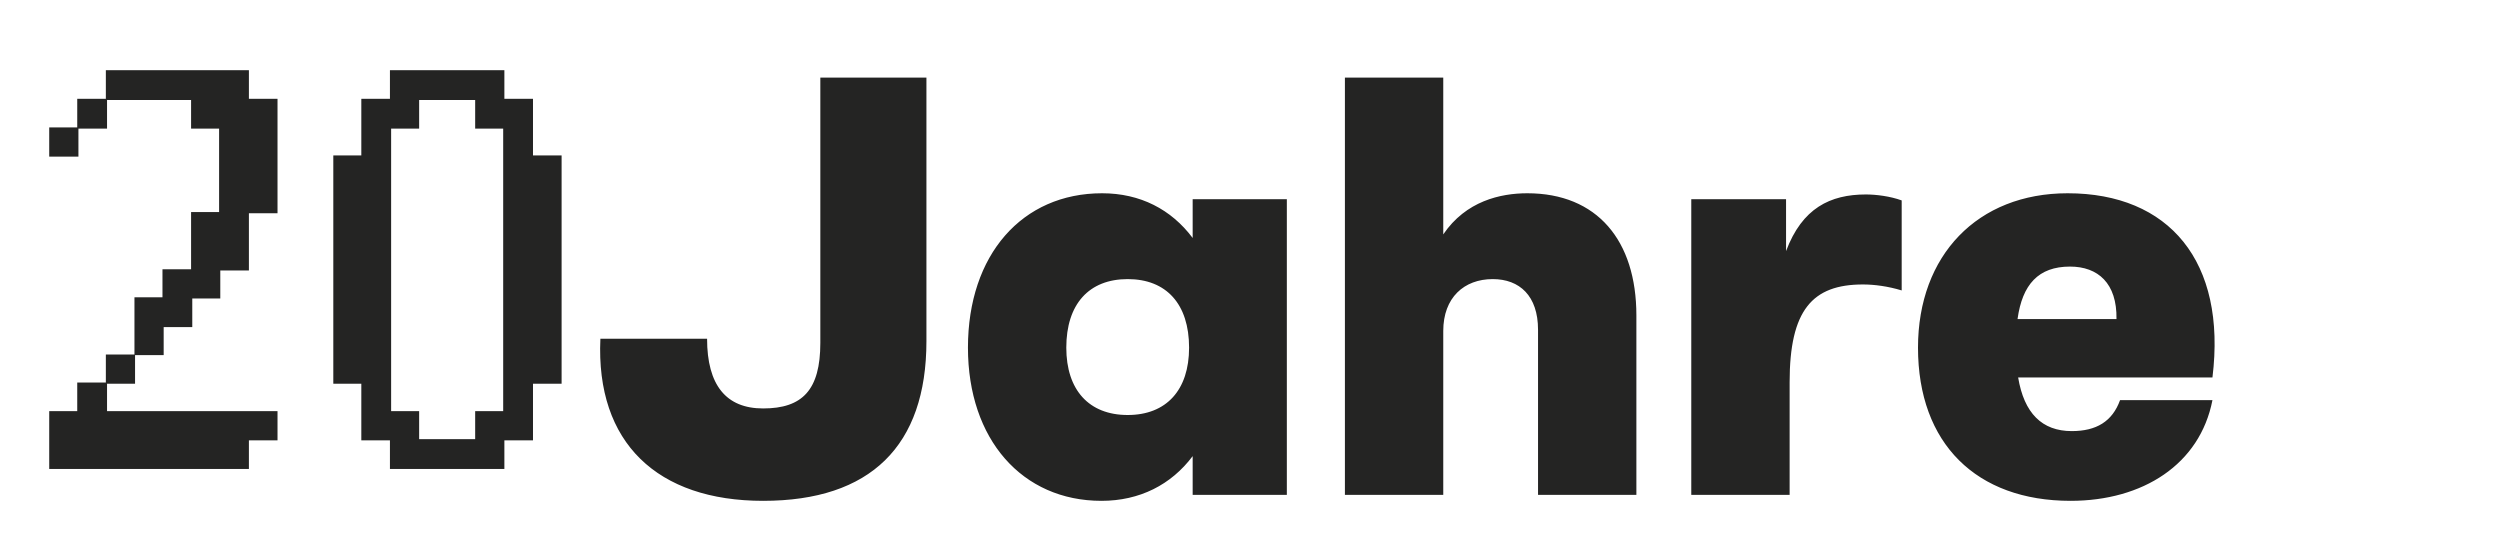 <svg width="2829" height="609" viewBox="0 0 2829 609" fill="none" xmlns="http://www.w3.org/2000/svg">
<path d="M281.66 498.298V530.675H55.702V465.248H87.403V432.872H119.779V401.17H152.156V336.418H183.857V304.716H216.233V239.964H247.935V145.533H216.233V113.157H121.128V145.533H88.752V177.235H55.702V144.184H87.403V111.808H119.779V79.432H281.66V111.808H314.036V241.313H281.66V306.065H249.284V337.767H217.582V370.143H185.206V401.844H152.83V434.221H121.128V465.248H314.036V498.298H281.66ZM603.133 434.221V498.298H570.757V530.675H441.252V498.298H408.876V434.221H377.174V175.886H408.876V111.808H441.252V79.432H570.757V111.808H603.133V175.886H635.509V434.221H603.133ZM569.408 145.533H537.706V113.157H474.303V145.533H442.601V465.248H474.303V496.949H537.706V465.248H569.408V145.533Z" fill="#242423"/>
<path d="M863.535 566.745C744.148 566.745 674 501.318 679.396 383.28H800.132C800.132 435.891 821.716 462.197 863.535 462.197C908.053 462.197 928.288 441.287 928.288 388.002V87.848H1048.35V385.978C1048.35 504.691 984.946 566.745 863.535 566.745ZM1349.62 269.289V225.446H1456.19V560H1349.62V516.157C1325.34 548.533 1289.59 566.745 1246.42 566.745C1156.71 566.745 1095.33 497.271 1095.33 393.398C1095.33 288.175 1156.71 218.701 1247.09 218.701C1290.26 218.701 1325.34 236.913 1349.62 269.289ZM1276.1 469.617C1319.94 469.617 1345.57 441.287 1345.57 393.398C1345.57 344.159 1319.94 315.83 1276.1 315.83C1232.25 315.83 1206.62 344.159 1206.62 393.398C1206.62 441.287 1232.25 469.617 1276.1 469.617ZM1728.3 218.701C1807.21 218.701 1851.73 271.987 1851.73 356.975V560H1740.44V373.163C1740.44 334.716 1719.53 315.83 1689.18 315.83C1656.8 315.83 1633.19 336.739 1633.19 374.512V560H1521.9V87.848H1633.19V265.242C1658.82 227.47 1697.94 218.701 1728.3 218.701ZM2111.48 220.05C2122.95 220.05 2139.14 222.074 2151.95 226.795V328.645C2136.44 323.924 2120.92 321.9 2108.11 321.9C2050.78 321.9 2025.14 350.904 2025.14 432.519V560H1913.85V225.446H2021.1V284.128C2039.31 235.564 2071.01 220.05 2111.48 220.05ZM2339.71 218.701C2454.37 218.701 2519.8 295.595 2503.61 427.123H2283.73C2290.47 467.593 2310.71 487.828 2344.43 487.828C2372.09 487.828 2390.3 477.036 2399.07 452.754H2503.61C2489.45 525.6 2424.7 566.745 2343.08 566.745C2236.51 566.745 2170.41 501.993 2170.41 393.398C2170.41 288.85 2237.86 218.701 2339.71 218.701ZM2342.41 301.665C2306.66 301.665 2288.45 321.9 2283.05 361.022H2395.02C2395.69 320.551 2374.11 301.665 2342.41 301.665Z" fill="#242423"/>
</svg>
